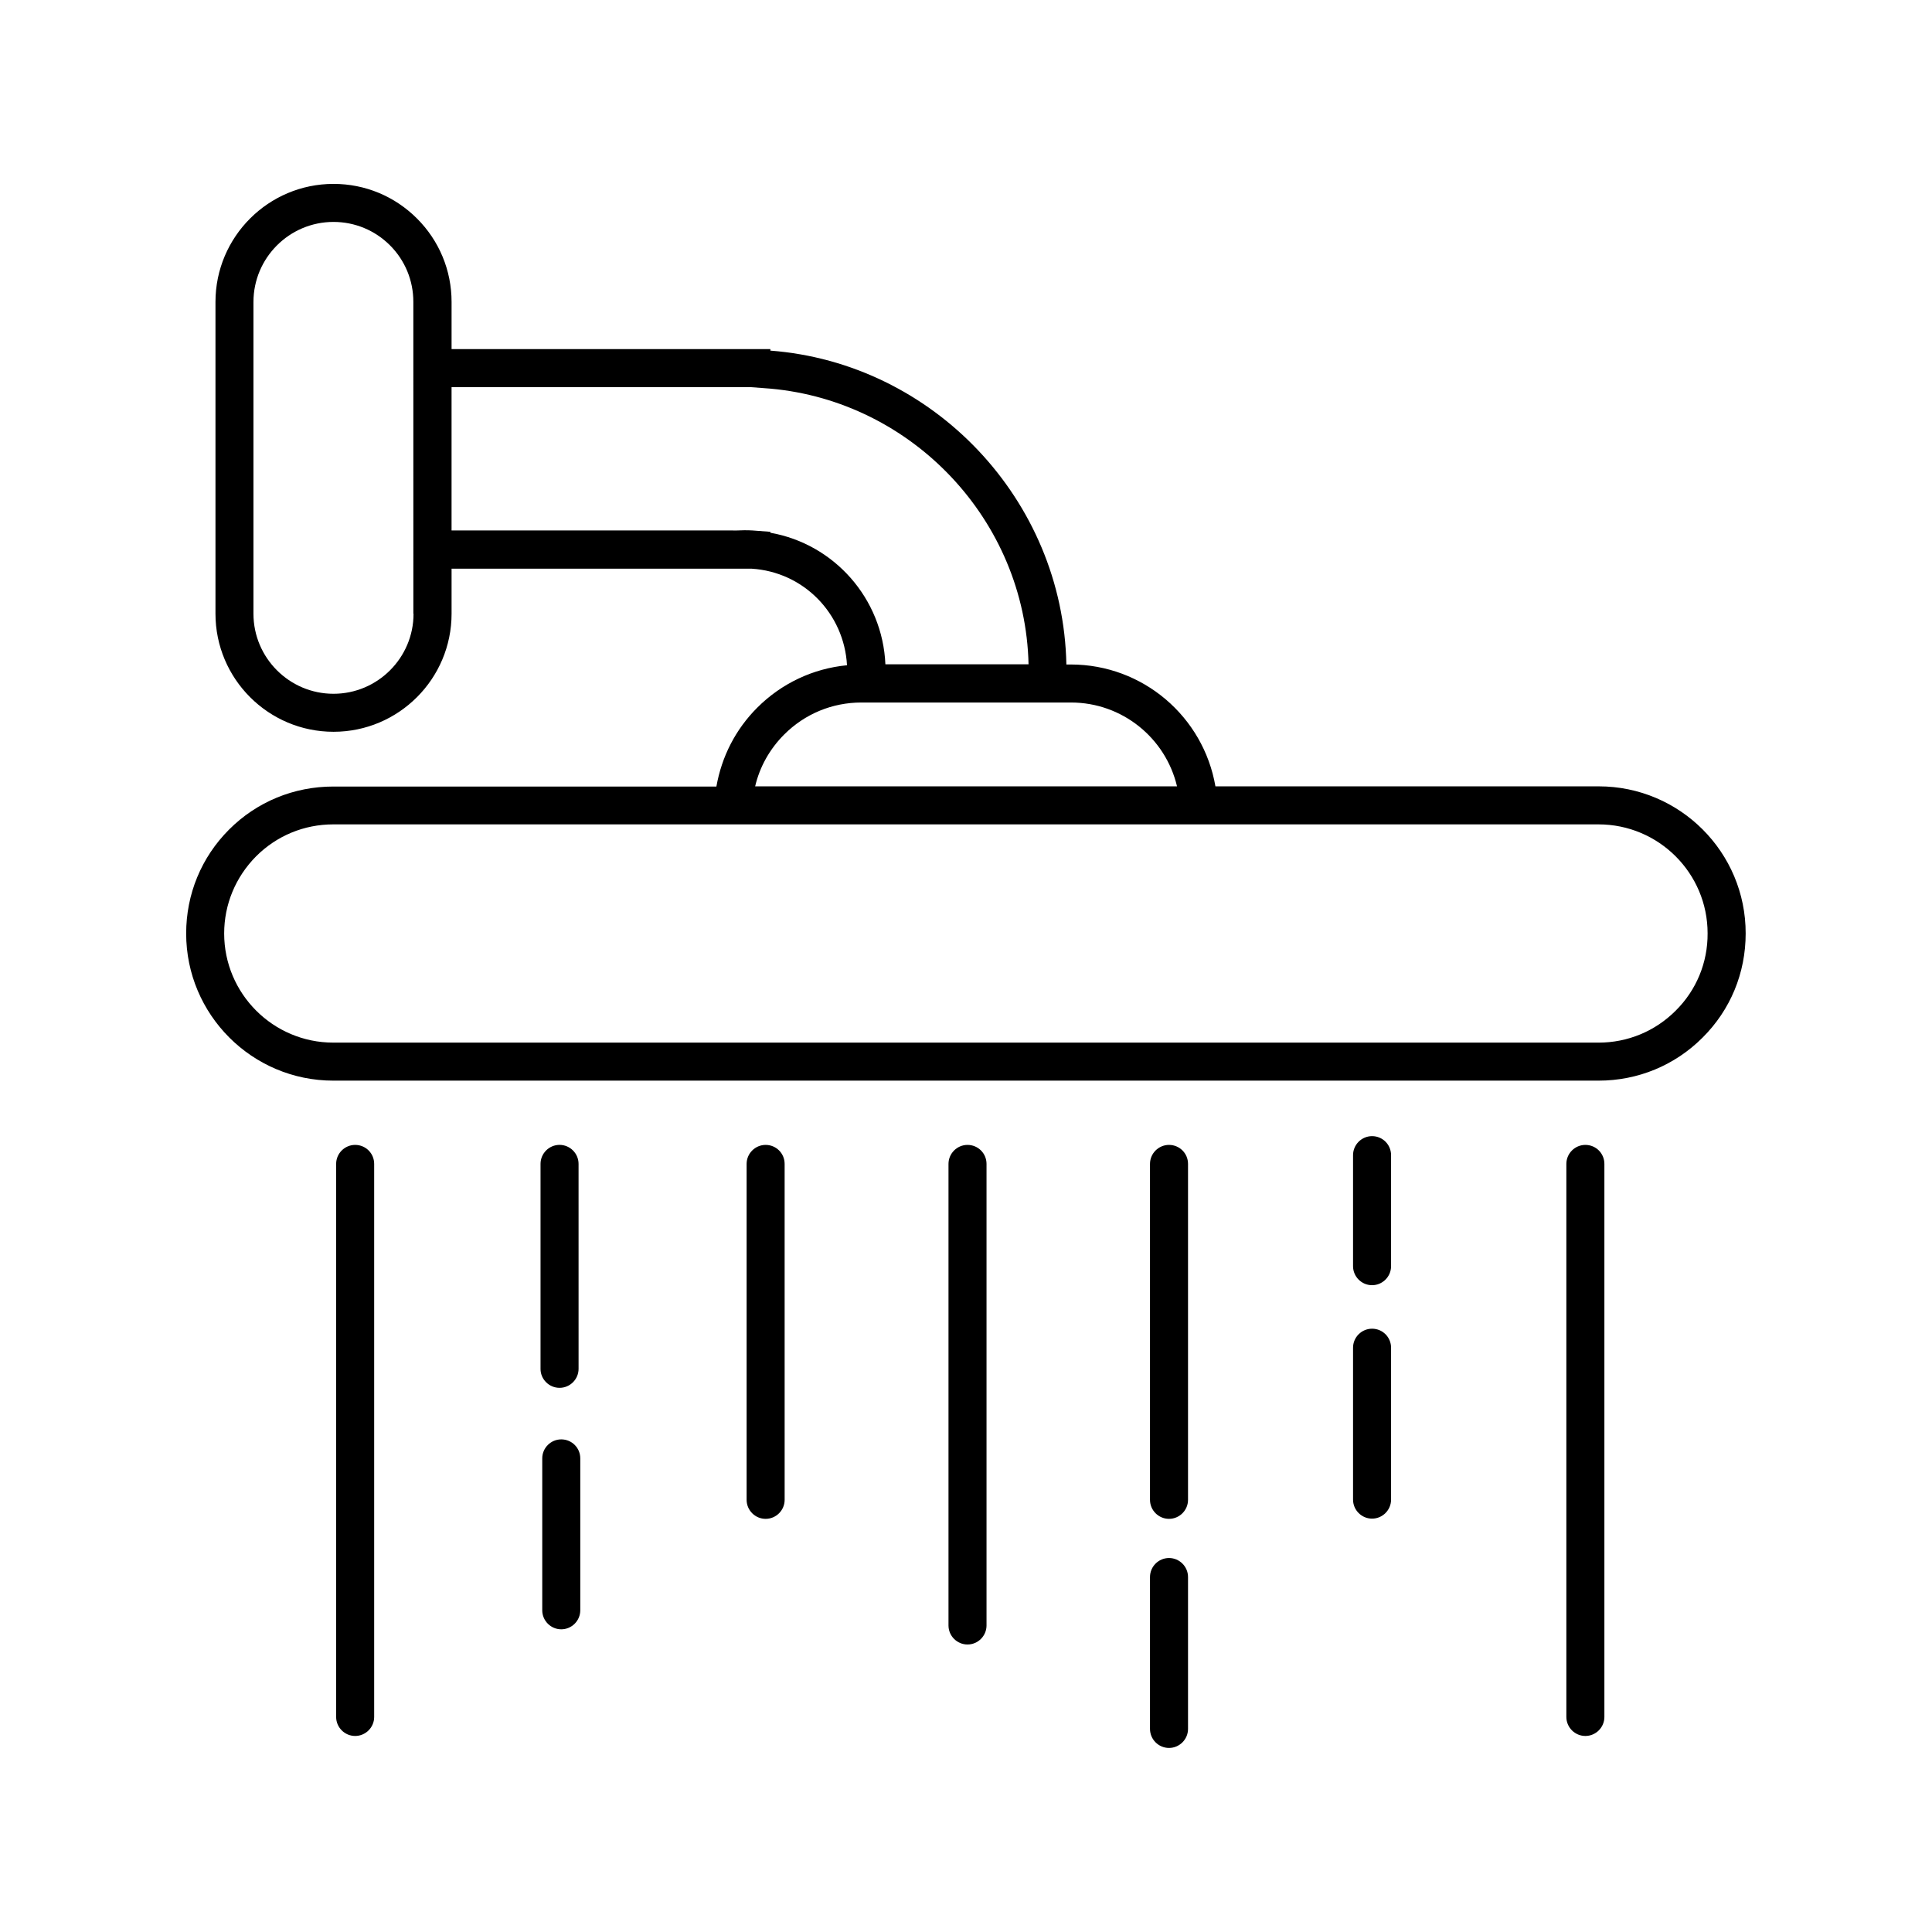 <?xml version="1.0" encoding="UTF-8"?>
<!-- Uploaded to: ICON Repo, www.svgrepo.com, Generator: ICON Repo Mixer Tools -->
<svg fill="#000000" width="800px" height="800px" version="1.1" viewBox="144 144 512 512" xmlns="http://www.w3.org/2000/svg">
 <g>
  <path d="m567.67 352.39h-101.57c-3.176-18.438-19.195-32.293-38.34-32.293h-1.16c-0.855-43.73-35.367-79.902-78.441-83.18v-0.402h-84.488v-12.496c0-8.363-3.273-16.223-9.168-22.117-5.894-5.894-13.754-9.168-22.117-9.168-17.23 0-31.285 14.008-31.285 31.285v82.625c0 17.23 14.008 31.285 31.285 31.285 17.281 0 31.285-14.055 31.285-31.285v-11.938h79.5c13.805 0.855 24.535 11.891 25.293 25.594-8.969 0.855-17.332 4.785-23.781 11.234-5.742 5.742-9.422 12.949-10.832 20.906h-101.52c-10.43 0-20.254 4.031-27.609 11.387-7.356 7.356-11.387 17.129-11.387 27.559 0 21.512 17.48 38.996 38.996 38.996h335.29c10.43 0 20.203-4.031 27.559-11.387 7.406-7.356 11.438-17.129 11.438-27.609 0.047-21.512-17.434-38.996-38.945-38.996zm-314.08-45.742c0 11.688-9.523 21.211-21.211 21.211s-21.211-9.523-21.211-21.211v-82.625c0-11.688 9.523-21.211 21.211-21.211 5.644 0 10.984 2.215 14.965 6.195 3.981 3.981 6.195 9.32 6.195 14.965v12.496l0.004 58.238v11.941zm94.566-21.465v-0.25l-4.684-0.352c-1.461-0.102-3.176-0.051-4.18 0l-75.625-0.004v-37.988h77.84 0.504 0.504 0.352l5.289 0.402c37.633 3.375 67.562 34.914 68.418 73.051h-37.938c-0.754-17.477-13.602-31.887-30.48-34.859zm3.68 53.453c5.441-5.441 12.695-8.465 20.453-8.465h55.52c13.602 0 25.09 9.422 28.113 22.219h-111.8c1.211-5.188 3.879-9.922 7.711-13.754zm236.23 73.207c-5.441 5.441-12.695 8.465-20.453 8.465l-335.29-0.004c-15.973 0-28.918-13-28.918-28.918 0-7.707 3.023-14.965 8.465-20.453 5.441-5.441 12.695-8.465 20.453-8.465h335.29c15.973 0 28.918 12.949 28.918 28.867 0.051 7.758-2.973 15.066-8.465 20.508z"/>
  <path d="m238.12 447.41c-2.769 0-5.039 2.266-5.039 5.039v146.56c0 2.769 2.266 5.039 5.039 5.039 2.769 0 5.039-2.266 5.039-5.039v-146.56c0-2.82-2.269-5.039-5.039-5.039z"/>
  <path d="m400.4 447.41c-2.769 0-5.039 2.266-5.039 5.039v122.32c0 2.769 2.266 5.039 5.039 5.039 2.769 0 5.039-2.266 5.039-5.039v-122.32c0-2.82-2.269-5.039-5.039-5.039z"/>
  <path d="m564.14 447.41c-2.769 0-5.039 2.266-5.039 5.039v146.56c0 2.769 2.266 5.039 5.039 5.039 2.769 0 5.039-2.266 5.039-5.039v-146.56c0-2.82-2.269-5.039-5.039-5.039z"/>
  <path d="m292.29 511.79c2.769 0 5.039-2.266 5.039-5.039l-0.004-54.309c0-2.769-2.266-5.039-5.039-5.039-2.769 0-5.039 2.266-5.039 5.039v54.359c0.004 2.723 2.269 4.988 5.043 4.988z"/>
  <path d="m346.9 447.41c-2.769 0-5.039 2.266-5.039 5.039v89.023c0 2.769 2.266 5.039 5.039 5.039 2.769 0 5.039-2.266 5.039-5.039l-0.004-89.023c0-2.82-2.266-5.039-5.035-5.039z"/>
  <path d="m453.8 447.41c-2.769 0-5.039 2.266-5.039 5.039v89.023c0 2.769 2.266 5.039 5.039 5.039 2.769 0 5.039-2.266 5.039-5.039v-89.023c0-2.82-2.266-5.039-5.039-5.039z"/>
  <path d="m292.74 525.45c-2.769 0-5.039 2.266-5.039 5.039v40.254c0 2.769 2.266 5.039 5.039 5.039 2.769 0 5.039-2.266 5.039-5.039v-40.254c0-2.82-2.269-5.039-5.039-5.039z"/>
  <path d="m507.61 445.09c-2.769 0-5.039 2.266-5.039 5.039v29.422c0 2.769 2.266 5.039 5.039 5.039 2.769 0 5.039-2.266 5.039-5.039v-29.422c-0.004-2.773-2.219-5.039-5.039-5.039z"/>
  <path d="m453.8 556.89c-2.769 0-5.039 2.266-5.039 5.039v40.254c0 2.769 2.266 5.039 5.039 5.039 2.769 0 5.039-2.266 5.039-5.039v-40.254c0-2.773-2.266-5.039-5.039-5.039z"/>
  <path d="m507.61 496.12c-2.769 0-5.039 2.266-5.039 5.039v40.254c0 2.769 2.266 5.039 5.039 5.039 2.769 0 5.039-2.266 5.039-5.039v-40.254c-0.004-2.773-2.219-5.039-5.039-5.039z"/>
 </g>
</svg>
